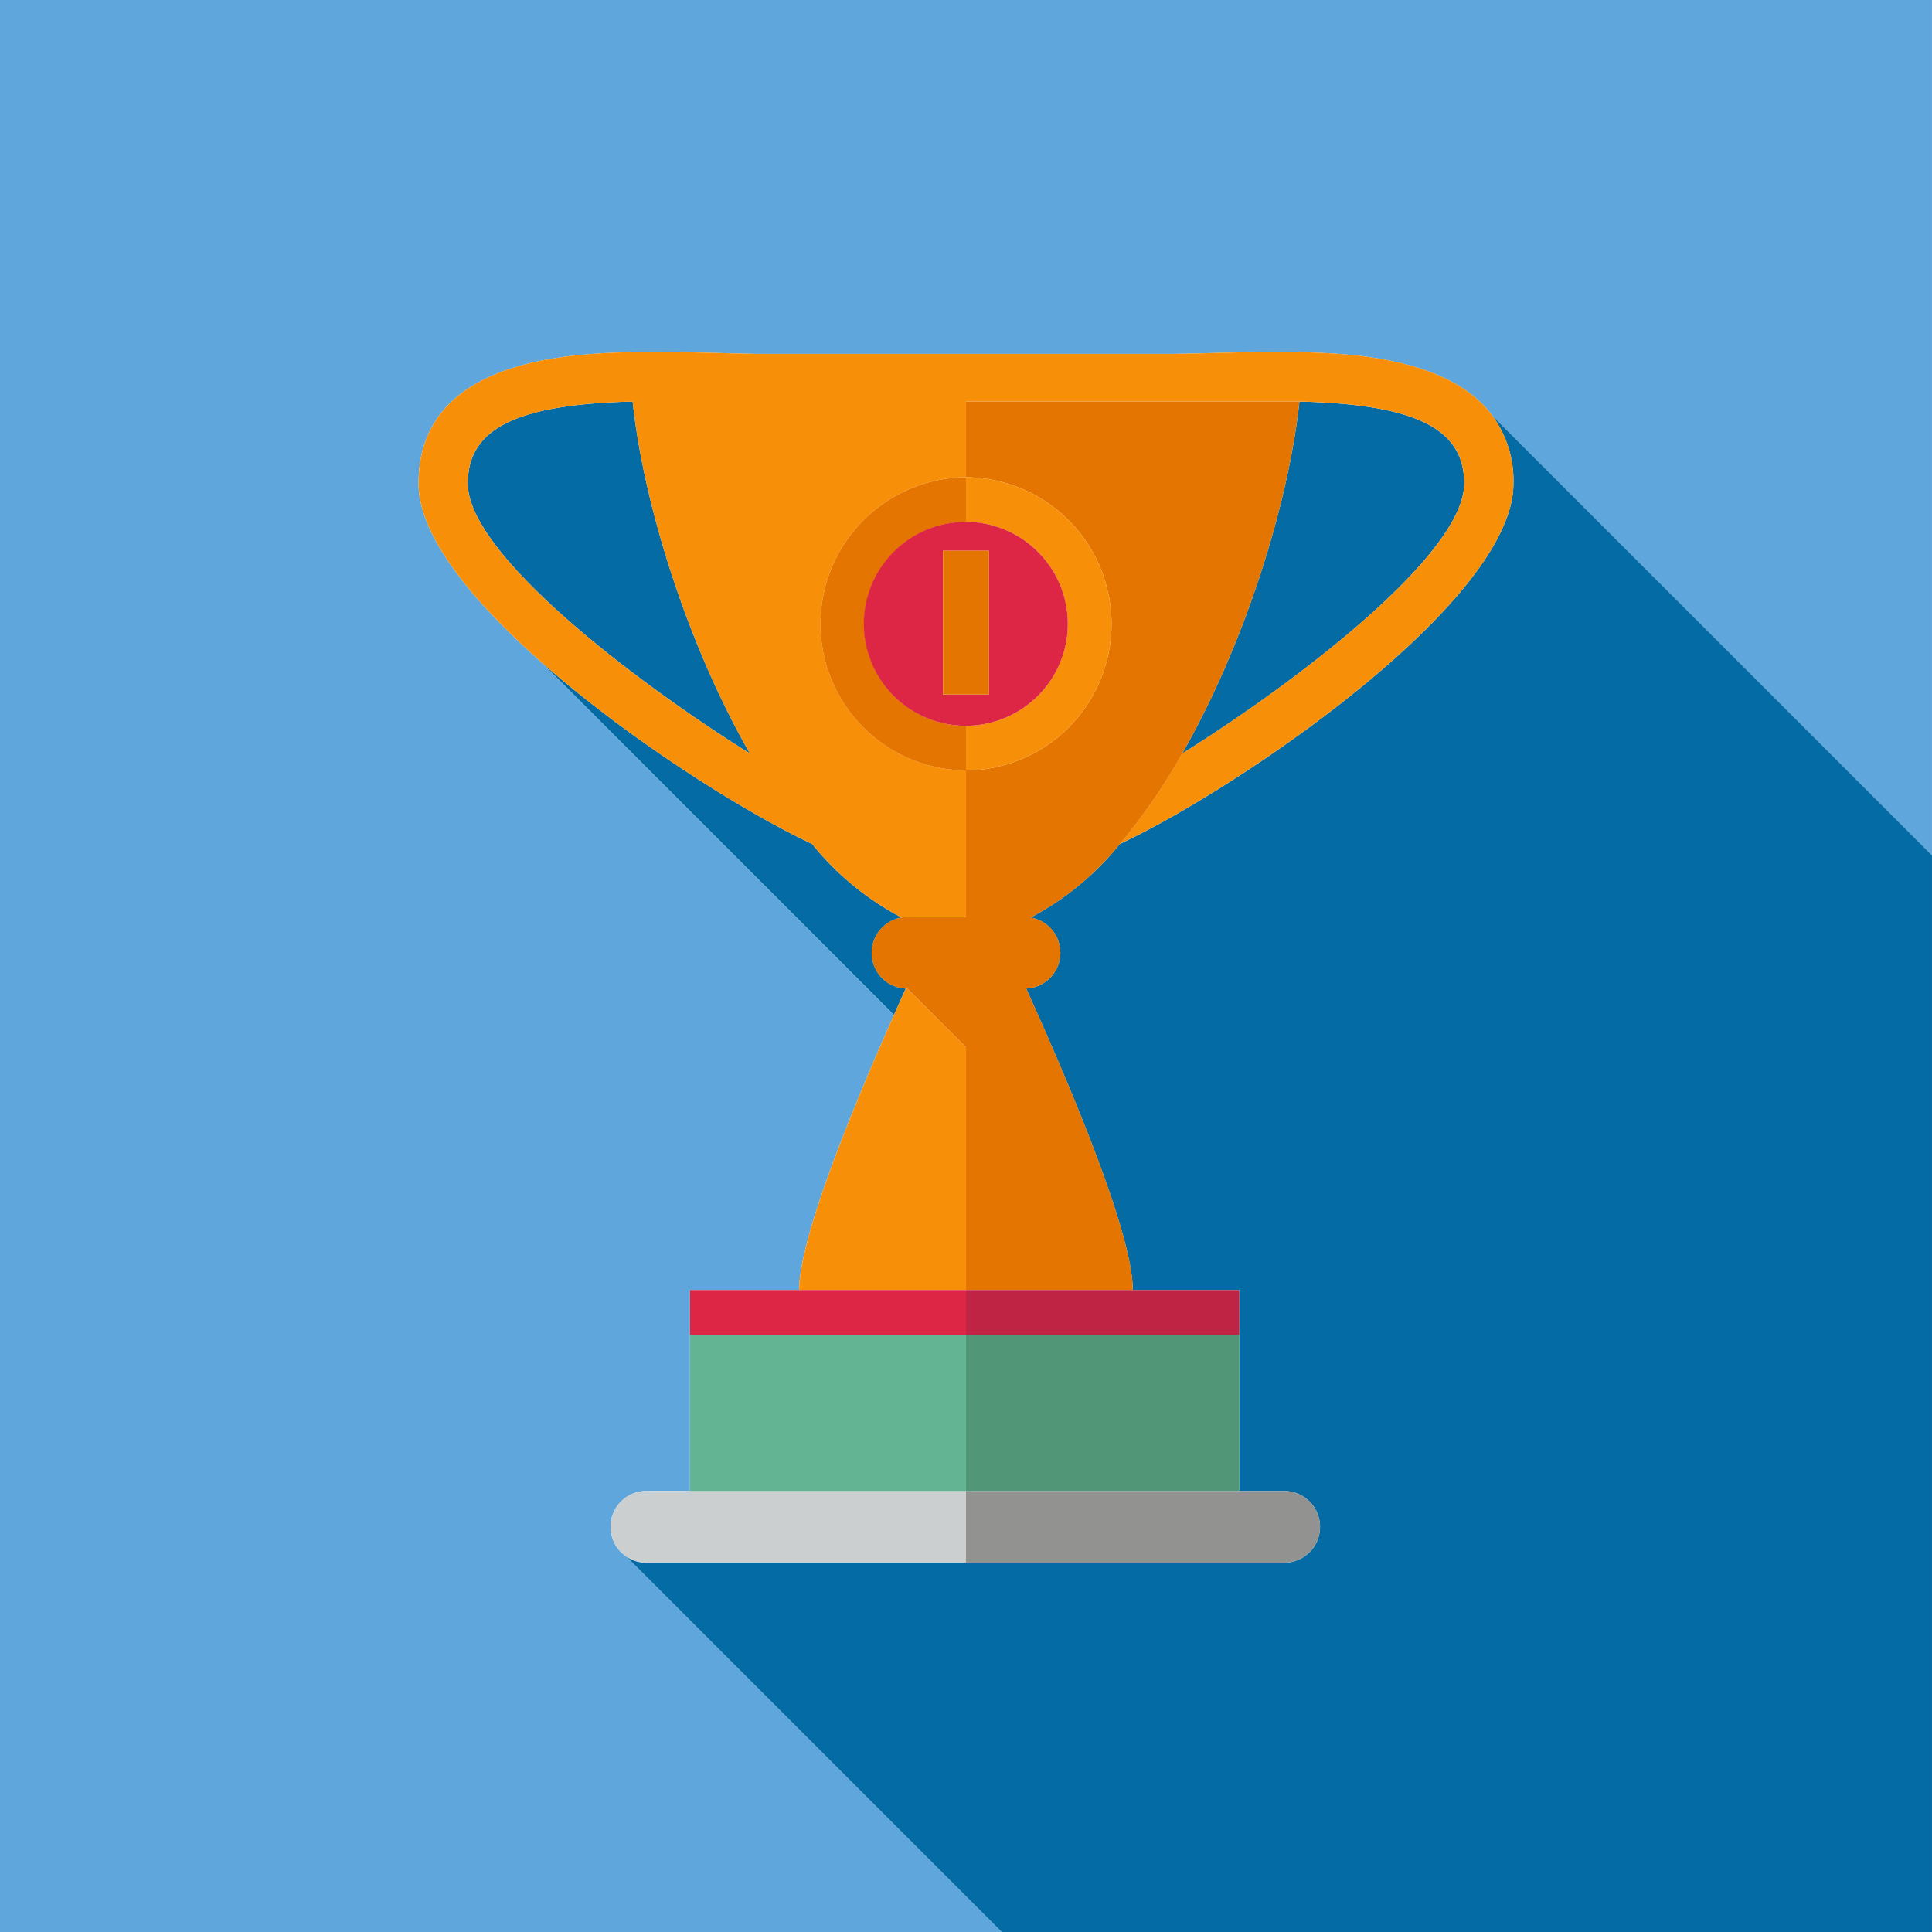 <svg xmlns="http://www.w3.org/2000/svg" width="233.974" height="233.977" viewBox="0 0 233.974 233.977"><defs><style>.a{fill:#056ba5;}.b{fill:#5fa6dd;}.c{fill:#f78f09;}.d{fill:#e47500;}.e{fill:#cccfd0;}.f{fill:#929291;}.g{fill:#519677;}.h{fill:#62b492;}.i{fill:#dd2645;}.j{fill:#c02445;}</style></defs><g transform="translate(-994.93 -53.916)"><path class="a" d="M1098.173,166.454a4.344,4.344,0,0,1,3.614-4.268,34.524,34.524,0,0,1-10.837-8.912c-8.1-3.792-22.2-12.624-32.961-22.168l42.873,42.879c.492-1.1.96-2.173,1.433-3.2A4.323,4.323,0,0,1,1098.173,166.454Z" transform="translate(2.329 2.85)"/><path class="b" d="M1068.872,238.827a4.335,4.335,0,0,1,4.336-4.345h5.277V210.142h13.226c0-6.086,6.013-21,11.479-33.307l-42.873-42.879c-8.352-7.4-14.7-15.241-14.7-21.479,0-15.925,20.228-15.925,28.862-15.925,2.6,0,5.149.055,7.6.116,1.641.051,3.195.086,4.679.106h50.321c1.474-.02,3.04-.055,4.669-.106,2.468-.061,5.012-.116,7.6-.116,6.777,0,20.639.03,26.323,7.717l53.231,53.222V53.916H994.93V287.893h121.328l-45.466-45.47A4.307,4.307,0,0,1,1068.872,238.827Z" transform="translate(0)"/><path class="a" d="M1226.2,155.7l-53.231-53.222a13.348,13.348,0,0,1,2.542,8.208c0,14.3-33.3,36.923-47.667,43.647a34.492,34.492,0,0,1-10.818,8.912,4.328,4.328,0,0,1-.527,8.592c5.79,12.8,12.91,29.891,12.91,36.513h12.9v24.341h5.438a4.342,4.342,0,1,1,0,8.684h-77.245a4.293,4.293,0,0,1-2.417-.745l45.466,45.47H1226.2Z" transform="translate(2.702 1.793)"/><path class="a" d="M1049.563,110.745c0,8.476,19.923,23.788,34.166,32.7-7.628-13.353-12.877-30.2-14.2-42.635C1055.394,101.158,1049.563,104.106,1049.563,110.745Z" transform="translate(2.018 1.732)"/><path class="a" d="M1167.156,110.745c0-6.638-5.838-9.586-19.958-9.931-1.342,12.432-6.583,29.283-14.2,42.635C1147.239,134.533,1167.156,119.221,1167.156,110.745Z" transform="translate(5.099 1.732)"/><path class="c" d="M1101.395,169.391c-.081,0-.141-.021-.218-.021-.473,1.028-.942,2.106-1.433,3.2-5.466,12.309-11.479,27.221-11.479,33.307h20.207v-29.4Z" transform="translate(3.447 4.264)"/><path class="c" d="M1173.868,102.75c-5.683-7.687-19.545-7.717-26.323-7.717-2.59,0-5.135.055-7.6.116-1.629.051-3.2.086-4.669.106h-50.321c-1.484-.02-3.038-.055-4.679-.106-2.451-.061-5-.116-7.6-.116-8.634,0-28.862,0-28.862,15.925,0,6.238,6.349,14.076,14.7,21.479,10.762,9.545,24.859,18.376,32.961,22.168a34.524,34.524,0,0,0,10.837,8.912,4.783,4.783,0,0,1,.726-.072h7.077V145.7a17.753,17.753,0,0,1,0-35.505v-9.171h40.379c14.12.344,19.958,3.292,19.958,9.931,0,8.476-19.917,23.788-34.161,32.7a72.183,72.183,0,0,1-7.545,10.943c14.368-6.724,47.667-29.343,47.667-43.647A13.348,13.348,0,0,0,1173.868,102.75Zm-124.092,8.208c0-6.638,5.831-9.586,19.963-9.931,1.326,12.432,6.575,29.283,14.2,42.635C1069.7,134.746,1049.775,119.434,1049.775,110.958Z" transform="translate(1.805 1.518)"/><path class="d" d="M1148.538,100.814h-40.379v9.171h0a17.753,17.753,0,0,1,0,35.505h0v17.743h-7.077a4.783,4.783,0,0,0-.726.072,4.331,4.331,0,0,0,.508,8.6c.077,0,.137.021.218.021l7.077,7.083v29.4h20.2c0-6.623-7.12-23.712-12.91-36.513a4.328,4.328,0,0,0,.527-8.592,34.492,34.492,0,0,0,10.818-8.912,72.183,72.183,0,0,0,7.545-10.943C1141.954,130.1,1147.2,113.246,1148.538,100.814Z" transform="translate(3.76 1.732)"/><path class="e" d="M1075.852,228.052h-5.277a4.338,4.338,0,0,0-2.417,7.94l-.9-.9.9.9a4.293,4.293,0,0,0,2.417.745h38.71v-8.684Z" transform="translate(2.633 6.431)"/><path class="f" d="M1107.752,236.736h38.535a4.342,4.342,0,1,0,0-8.684h-38.535Z" transform="translate(4.166 6.431)"/><rect class="g" width="33.098" height="18.877" transform="translate(1111.918 215.606)"/><rect class="h" width="33.432" height="18.877" transform="translate(1078.486 215.606)"/><path class="i" d="M1108.942,204.578H1075.51v5.464h33.432Z" transform="translate(2.976 5.564)"/><path class="j" d="M1107.752,210.042h33.1v-5.464h-33.1Z" transform="translate(4.166 5.564)"/><path class="d" d="M1108.384,139.751a12.337,12.337,0,1,1,0-24.675v-5.418h0a17.753,17.753,0,0,0,0,35.505h0Z" transform="translate(3.534 2.058)"/><path class="c" d="M1116.463,118.687a12.345,12.345,0,0,1-8.711,21.064v5.413a17.753,17.753,0,0,0,0-35.505v5.418A12.319,12.319,0,0,1,1116.463,118.687Z" transform="translate(4.166 2.058)"/><path class="i" d="M1116.9,118.494a12.345,12.345,0,1,0,0,17.439A12.319,12.319,0,0,0,1116.9,118.494Zm-5.945,17.281h-5.537V118.362h5.537Z" transform="translate(3.727 2.251)"/><rect class="d" width="5.537" height="17.414" transform="translate(1109.148 120.613)"/></g></svg>